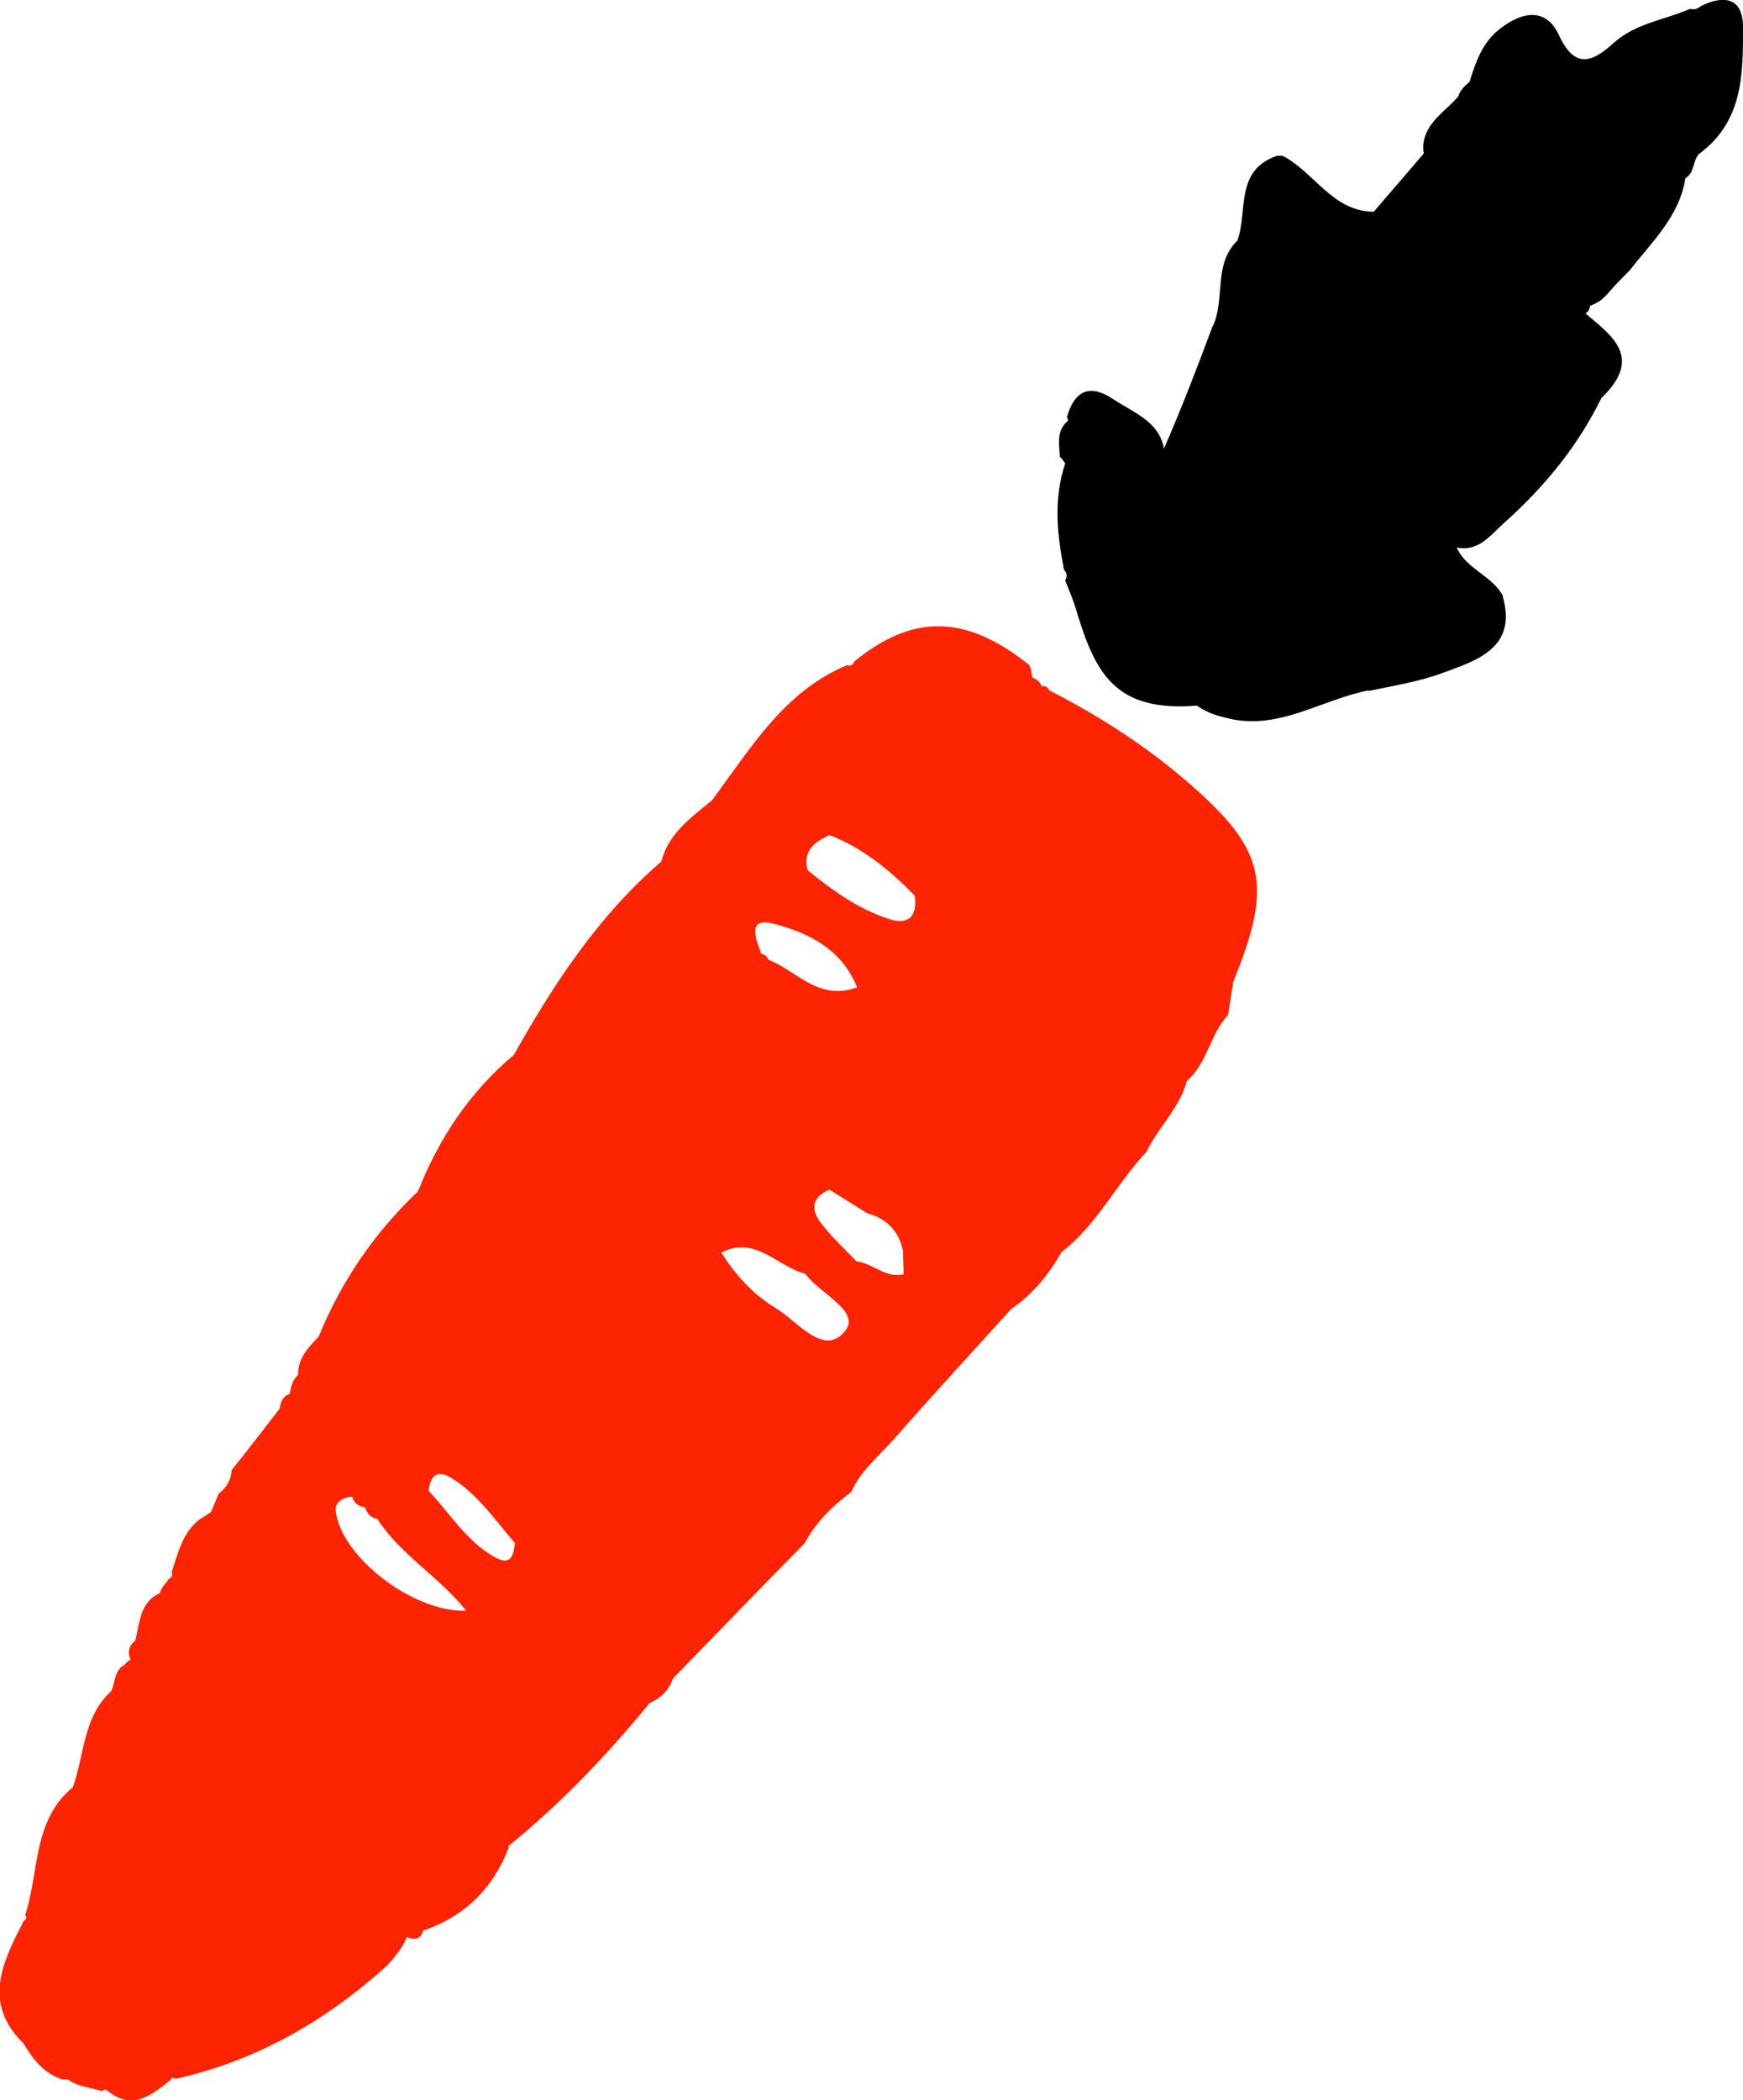 <?xml version="1.0" encoding="utf-8"?>
<!-- Generator: Adobe Illustrator 29.6.1, SVG Export Plug-In . SVG Version: 9.03 Build 0)  -->
<svg version="1.1" id="レイヤー_1" xmlns="http://www.w3.org/2000/svg" xmlns:xlink="http://www.w3.org/1999/xlink" x="0px"
	 y="0px" viewBox="0 0 296.5 357.1" style="enable-background:new 0 0 296.5 357.1;" xml:space="preserve">
<style type="text/css">
	.ドロップシャドウ{fill:none;}
	.光彩_x0020_外側_x0020_5_x0020_pt{fill:none;}
	.青のネオン{fill:none;stroke:#8AACDA;stroke-width:7;stroke-linecap:round;stroke-linejoin:round;}
	.クロムハイライト{fill:url(#SVGID_1_);stroke:#FFFFFF;stroke-width:0.363;stroke-miterlimit:1;}
	.ジャイブ_GS{fill:#FFDD00;}
	.Alyssa_GS{fill:#A6D0E4;}
	.st0{fill:#FE2301;}
</style>
<linearGradient id="SVGID_1_" gradientUnits="userSpaceOnUse" x1="148.256" y1="178.565" x2="148.256" y2="177.565">
	<stop  offset="0" style="stop-color:#656565"/>
	<stop  offset="0.618" style="stop-color:#1B1B1B"/>
	<stop  offset="0.629" style="stop-color:#545454"/>
	<stop  offset="0.983" style="stop-color:#3E3E3E"/>
</linearGradient>
<g>
	<path d="M296.5,4.6c0-5-3.2-5.5-7.1-3.6c-0.6,0.5-1.2,0.7-1.9,0.5c-4.3,1.9-9.2,2.4-13,5.8c-3.3,3-6.5,4.8-9.3-1.3
		c-2.3-5-6.6-3.9-10.3-0.9c-2.8,2.3-3.9,5.5-4.9,8.8l0,0c-0.8,0.7-1.6,1.4-1.9,2.4l0.2-0.2c-2.2,2.8-5.8,4.5-6.2,8.6
		c0,0.5,0,0.9,0.1,1.4c-2.8,3.3-5.7,6.6-8.5,9.9c-7,0-10.1-6.7-15.5-9.5l-1,0c-7.2,2.5-4.9,9.4-6.7,14.4c-4.2,4.1-2,9.9-4.2,14.6
		l0-0.1c-2.6,7-5.3,14-8.3,20.9c-0.8-4.6-5.1-6.1-8.6-8.4l0,0c-4-2.7-6.6-1.5-7.9,3l0.2,0.6l-0.5,0.5c-1.5,1.7-1,3.8-0.9,5.7
		c0.4,0.3,0.6,0.7,0.9,1.1c-2,6-1.4,12-0.2,18.1c0.5,0.5,0.6,1.1,0.2,1.8c0.6,1.6,1.3,3.1,1.8,4.8c3.3,11,6.6,17.6,20.6,16.5
		c1.3,0.9,2.9,1.6,4.7,2c8.9,2.5,16.3-3,24.5-4.6l0,0.1c4.3-0.9,8.7-1.6,12.7-3.1c5.7-2.1,12.7-4.2,10.1-13.1l0.1,0.1
		c-1.8-3.5-6.3-4.6-7.9-8.3c3.8,0.8,5.8-2.2,8.2-4.3c6.7-6,12.4-12.9,16.4-21.1l0,0c7.2-6.9,1.8-10.6-2.7-14.4
		c0.5-0.3,0.7-0.7,0.8-1.3c0.7-0.3,1.4-0.6,2-1.1c0.7-0.6,1.3-1.3,1.9-2c0.9-1,1.9-2,2.9-3c3.7-4.8,8.4-9.1,9.4-15.6
		c1.6-0.9,1.2-2.9,2.3-4.1l0,0C296.6,20.6,296.5,12.5,296.5,4.6z"/>
	<path class="st0" d="M202.5,133.4c-7.3-6.4-15.4-11.6-24-16c-0.3-0.6-0.7-0.8-1.3-0.7c-0.3-0.8-0.9-1.2-1.6-1.5
		c-0.1-0.7-0.2-1.4-0.5-2.1c-10.7-8.6-19.8-8.8-29.8-0.6c-0.2,0.6-0.6,0.8-1.2,0.6c-10.8,4.5-16.4,14.2-23,23
		c-3.5,2.9-7.4,5.6-8.6,10.4c-10.7,9.2-18.3,20.8-25.1,32.9c-7.5,6.3-12.7,14.1-16.3,23.2c-7.4,7-13,15.2-16.9,24.7
		c-1.7,1.8-3.5,3.6-3.5,6.4c0,0,0,0.1,0,0.1c-0.9,0.8-1.2,1.9-1.4,3.2c-1.1,0.4-1.6,1.3-1.7,2.5c-2.7,3.5-5.4,7-8.2,10.5
		c-0.1,1.7-0.9,3-2.2,4c-0.4,1-0.9,2.1-1.3,3.1c-0.7,0.5-1.3,0.9-2,1.3c-2.9,2.3-3.6,5.7-4.7,8.9c0.2,0.6,0,1-0.5,1.2
		c-0.5,0.8-1.3,1.4-1.5,2.4c-3.5,1.6-3.4,5.1-4.2,8.1c-1.2,1-1.3,2-0.8,3.2c-0.5,0.3-0.9,0.7-1.3,1.2l0.1-0.2c-1.6,1-1.4,3-2.1,4.4
		l0.1-0.1c-4.9,4.4-4.6,10.8-6.6,16.4c-6.9,5.7-5.7,14.4-8.1,21.7l0.2,0.6l-0.5,0.5c-3.5,6.9-7.1,13.8,0,20.8l0,0
		c1.6,2.7,3.5,5.1,6.6,6.1l0.9,0l0.8,0.5c1.6,0.8,3.3,0.9,5,1.5l0.6-0.3l0.6,0.4c4.2,3.2,7.3,0.5,10.4-1.9l0.4-0.5l0.6,0.2
		c13.4-3,24.9-9.5,35.1-18.5c0.8-0.7,1.5-1.4,2.1-2.2c0.3-0.4,0.6-0.8,0.9-1.2c0.5-0.7,0.9-1.4,1.2-2.2c1.2,0.5,2.3,0.5,2.8-1.1
		c7-2.4,11.8-7.1,14.5-14c0-0.1,0-0.2,0-0.4c8.9-7.2,16.8-15.5,24-24.3c1.9-0.8,3.3-2.2,4-4.2c7.5-7.7,14.9-15.4,22.4-23
		c1.9-3.6,4.7-6.3,7.9-8.7c1.6-3.6,4.6-6,7.1-8.8c6.6-7.5,13.4-14.9,20.1-22.3c3.7-2.5,6.4-5.9,8.6-9.7c6-4.6,9.3-11.6,14.4-17
		c2-4.2,5.7-7.5,6.9-12.1c3.5-3,3.9-7.9,7-11.2c0.3-1.9,0.6-3.8,0.9-5.7C216.6,150.3,215.2,144.5,202.5,133.4z M49.1,238
		c0.1-0.3,0.3-0.5,0.3-0.9c0,0,0,0,0,0C49.3,237.4,49.2,237.7,49.1,238z M57.1,256.8c-0.1-1.5,1.4-2.2,2.8-2.3
		c0.3,1.1,1.1,1.7,2.2,1.8c0.3,1.1,1,1.8,2.1,2c3.9,6.1,10.4,9.7,15.1,15.6C70.1,274.2,57.8,264.5,57.1,256.8z M84,264.7
		c-4.7-2.7-7.5-7.4-11.1-11.2c0.3-2.6,1.5-3.7,4-2.1c4.5,2.8,7.3,7.1,10.7,11C87.3,264.6,86.9,266.4,84,264.7z M131.7,157.1
		c5.6,1.5,11.4,4.1,14.1,10.8c-6.7,2.4-10.3-2.9-15.1-4.7c-0.2-0.6-0.6-0.9-1.2-1C128.7,159.9,126.8,155.8,131.7,157.1z
		 M143.7,226.4c-3.6,4.4-8.1-1.8-11.8-4c-3.8-2.3-6.8-5.6-9.2-9.4c5.8-3,9.5,2.4,14.3,3.6C139.4,220,146.6,223,143.7,226.4z
		 M145.7,214.5c-2.1-2.2-4.3-4.2-6.1-6.6c-1.7-2.2-1.5-4.4,1.5-5.6c2.1,1.3,4.3,2.7,6.4,4c3.3,0.9,5.4,3,6.1,6.4
		c0,1.3,0.1,2.7,0.1,4C150.6,217.4,148.5,214.8,145.7,214.5z M151,156.2c-5.1-1.7-9.4-4.8-13.6-8.2c-0.9-3.3,1.1-4.8,3.7-6
		c5.7,2.2,10.3,6,14.5,10.3C156.1,156,154.4,157.4,151,156.2z"/>
</g>
</svg>
